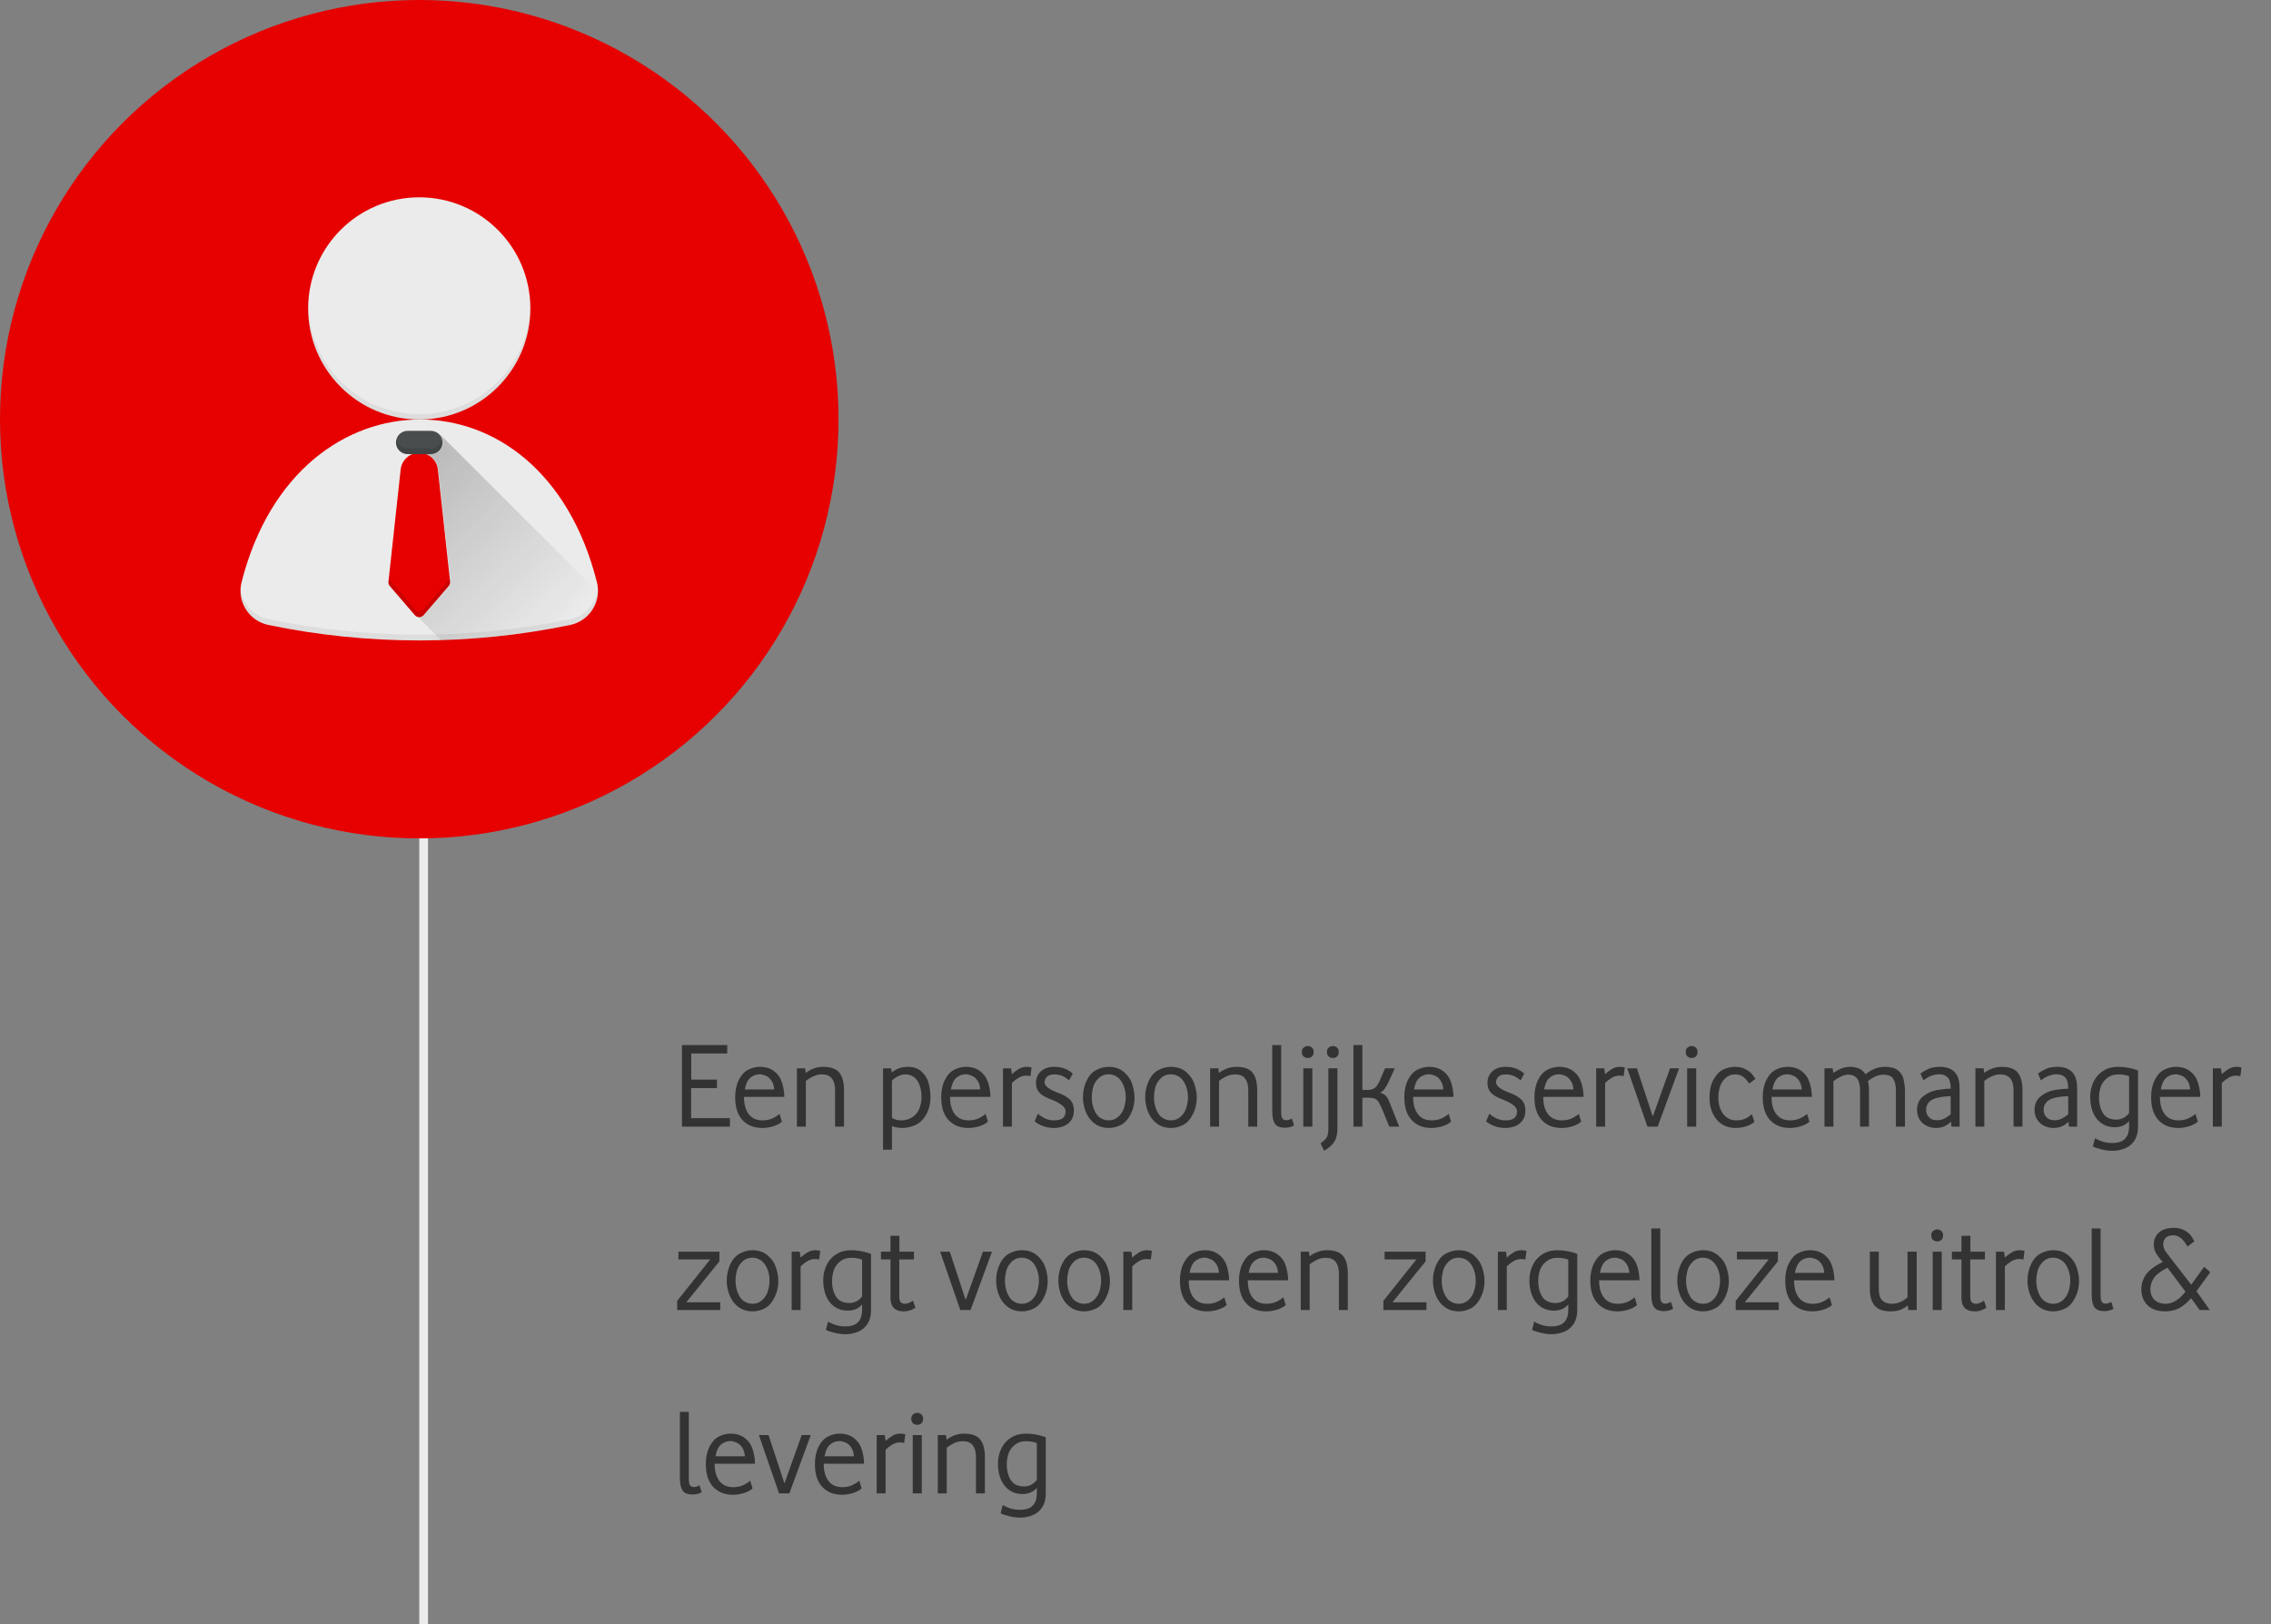 <?xml version="1.0" encoding="UTF-8"?>
<svg width="260px" height="186px" viewBox="0 0 260 186" version="1.1" xmlns="http://www.w3.org/2000/svg" xmlns:xlink="http://www.w3.org/1999/xlink">
    <rect x="0" y="0" width="260" height="186" fill="#808080" stroke="none"/>
    <!-- Generator: Sketch 54.1 (76490) - https://sketchapp.com -->
    <title>3. servicemanager</title>
    <desc>Created with Sketch.</desc>
    <defs>
        <linearGradient x1="-3.225%" y1="22.241%" x2="69.401%" y2="104.851%" id="linearGradient-1">
            <stop stop-color="#000000" offset="0%"></stop>
            <stop stop-color="#000000" stop-opacity="0" offset="100%"></stop>
        </linearGradient>
    </defs>
    <g id="export" stroke="none" stroke-width="1" fill="none" fill-rule="evenodd">
        <g id="3.-servicemanager">
            <path d="M78.078,129 L78.078,119.662 L83.258,119.662 L83.258,120.628 L79.142,120.628 L79.142,123.624 L82.082,123.624 L82.082,124.59 L79.128,124.59 L79.128,128.034 L83.566,128.034 L83.566,129 L78.078,129 Z M87.276,129.154 C86.324,129.154 85.568,128.853 85.008,128.251 C84.448,127.649 84.168,126.774 84.168,125.626 C84.168,124.861 84.31,124.198 84.595,123.638 C84.88,123.078 85.241,122.691 85.68,122.476 C86.119,122.261 86.557,122.154 86.996,122.154 C87.659,122.154 88.209,122.327 88.648,122.672 C89.087,123.017 89.388,123.465 89.551,124.016 C89.714,124.567 89.796,125.094 89.796,125.598 L85.176,125.598 C85.176,126.438 85.358,127.096 85.722,127.572 C86.086,128.048 86.613,128.286 87.304,128.286 C87.715,128.286 88.079,128.216 88.396,128.076 C88.713,127.936 88.998,127.759 89.25,127.544 L89.516,128.426 C89.311,128.631 88.996,128.804 88.571,128.944 C88.146,129.084 87.715,129.154 87.276,129.154 Z M85.274,124.744 L88.634,124.744 C88.615,124.361 88.515,124.03 88.333,123.75 C88.151,123.47 87.929,123.276 87.668,123.169 C87.407,123.062 87.183,123.008 86.996,123.008 C86.576,123.008 86.212,123.141 85.904,123.407 C85.596,123.673 85.386,124.119 85.274,124.744 Z M91.238,129 L91.238,122.322 L92.176,122.322 L92.246,122.854 C92.507,122.649 92.811,122.481 93.156,122.35 C93.501,122.219 93.865,122.154 94.248,122.154 C95.125,122.154 95.741,122.378 96.096,122.826 C96.451,123.274 96.628,123.946 96.628,124.842 L96.628,129 L95.606,129 L95.606,124.814 C95.606,124.254 95.487,123.815 95.249,123.498 C95.011,123.181 94.621,123.022 94.08,123.022 C93.735,123.022 93.403,123.099 93.086,123.253 C92.769,123.407 92.493,123.577 92.26,123.764 L92.26,129 L91.238,129 Z M101.094,131.646 L101.094,122.322 L102.018,122.322 L102.102,122.812 C102.373,122.579 102.66,122.411 102.963,122.308 C103.266,122.205 103.591,122.154 103.936,122.154 C104.608,122.154 105.147,122.35 105.553,122.742 C105.959,123.134 106.223,123.594 106.344,124.121 C106.465,124.648 106.526,125.136 106.526,125.584 C106.526,126.387 106.356,127.077 106.015,127.656 C105.674,128.235 105.261,128.627 104.776,128.832 C104.291,129.037 103.819,129.145 103.362,129.154 C102.858,129.154 102.443,129.079 102.116,128.93 L102.116,131.646 L101.094,131.646 Z M103.166,128.286 C103.67,128.286 104.109,128.158 104.482,127.901 C104.855,127.644 105.119,127.306 105.273,126.886 C105.427,126.466 105.504,126.046 105.504,125.626 C105.504,125.113 105.427,124.648 105.273,124.233 C105.119,123.818 104.9,123.512 104.615,123.316 C104.33,123.12 104.015,123.022 103.67,123.022 C103.381,123.022 103.103,123.087 102.837,123.218 C102.571,123.349 102.331,123.521 102.116,123.736 L102.116,127.992 C102.219,128.067 102.361,128.134 102.543,128.195 C102.725,128.256 102.933,128.286 103.166,128.286 Z M110.866,129.154 C109.914,129.154 109.158,128.853 108.598,128.251 C108.038,127.649 107.758,126.774 107.758,125.626 C107.758,124.861 107.9,124.198 108.185,123.638 C108.47,123.078 108.831,122.691 109.27,122.476 C109.709,122.261 110.147,122.154 110.586,122.154 C111.249,122.154 111.799,122.327 112.238,122.672 C112.677,123.017 112.978,123.465 113.141,124.016 C113.304,124.567 113.386,125.094 113.386,125.598 L108.766,125.598 C108.766,126.438 108.948,127.096 109.312,127.572 C109.676,128.048 110.203,128.286 110.894,128.286 C111.305,128.286 111.669,128.216 111.986,128.076 C112.303,127.936 112.588,127.759 112.84,127.544 L113.106,128.426 C112.901,128.631 112.586,128.804 112.161,128.944 C111.736,129.084 111.305,129.154 110.866,129.154 Z M108.864,124.744 L112.224,124.744 C112.205,124.361 112.105,124.03 111.923,123.75 C111.741,123.47 111.519,123.276 111.258,123.169 C110.997,123.062 110.773,123.008 110.586,123.008 C110.166,123.008 109.802,123.141 109.494,123.407 C109.186,123.673 108.976,124.119 108.864,124.744 Z M114.828,129 L114.828,122.322 L115.752,122.322 L115.85,122.994 C116.102,122.761 116.366,122.562 116.641,122.399 C116.916,122.236 117.213,122.154 117.53,122.154 C117.698,122.154 117.889,122.177 118.104,122.224 L117.978,123.218 C117.801,123.181 117.633,123.162 117.474,123.162 C117.175,123.162 116.884,123.248 116.599,123.421 C116.314,123.594 116.065,123.787 115.85,124.002 L115.85,129 L114.828,129 Z M120.694,129.154 C120.302,129.154 119.952,129.107 119.644,129.014 C119.336,128.921 119.079,128.813 118.874,128.692 C118.669,128.571 118.529,128.473 118.454,128.398 L118.818,127.53 C119.023,127.707 119.282,127.878 119.595,128.041 C119.908,128.204 120.274,128.286 120.694,128.286 C121.123,128.286 121.448,128.202 121.667,128.034 C121.886,127.866 121.996,127.6 121.996,127.236 C121.996,126.769 121.445,126.321 120.344,125.892 C119.709,125.659 119.261,125.4 119,125.115 C118.739,124.83 118.608,124.455 118.608,123.988 C118.608,123.447 118.797,123.006 119.175,122.665 C119.553,122.324 120.055,122.154 120.68,122.154 C121.175,122.154 121.599,122.231 121.954,122.385 C122.309,122.539 122.598,122.723 122.822,122.938 L122.388,123.708 C122.164,123.493 121.912,123.325 121.632,123.204 C121.352,123.083 121.039,123.022 120.694,123.022 C120.302,123.022 120.02,123.115 119.847,123.302 C119.674,123.489 119.588,123.694 119.588,123.918 C119.588,124.347 120.101,124.749 121.128,125.122 C121.716,125.337 122.166,125.596 122.479,125.899 C122.792,126.202 122.948,126.625 122.948,127.166 C122.948,127.642 122.829,128.032 122.591,128.335 C122.353,128.638 122.059,128.851 121.709,128.972 C121.359,129.093 121.021,129.154 120.694,129.154 Z M126.938,129.154 C126.443,129.154 126.012,129.054 125.643,128.853 C125.274,128.652 124.969,128.386 124.726,128.055 C124.483,127.724 124.299,127.346 124.173,126.921 C124.047,126.496 123.984,126.065 123.984,125.626 C123.984,124.963 124.119,124.343 124.39,123.764 C124.661,123.185 125.029,122.772 125.496,122.525 C125.963,122.278 126.443,122.154 126.938,122.154 C127.629,122.154 128.207,122.352 128.674,122.749 C129.141,123.146 129.46,123.619 129.633,124.17 C129.806,124.721 129.892,125.215 129.892,125.654 C129.892,126.345 129.745,126.984 129.451,127.572 C129.157,128.16 128.786,128.571 128.338,128.804 C127.89,129.037 127.423,129.154 126.938,129.154 Z M126.938,128.286 C127.377,128.286 127.755,128.137 128.072,127.838 C128.389,127.539 128.604,127.18 128.716,126.76 C128.828,126.34 128.884,125.967 128.884,125.64 C128.884,125.127 128.788,124.653 128.597,124.219 C128.406,123.785 128.161,123.475 127.862,123.288 C127.563,123.101 127.255,123.008 126.938,123.008 C126.462,123.008 126.065,123.167 125.748,123.484 C125.431,123.801 125.225,124.156 125.132,124.548 C125.039,124.94 124.992,125.299 124.992,125.626 C124.992,126.158 125.085,126.646 125.272,127.089 C125.459,127.532 125.701,127.843 126,128.02 C126.299,128.197 126.611,128.286 126.938,128.286 Z M134.064,129.154 C133.569,129.154 133.138,129.054 132.769,128.853 C132.4,128.652 132.095,128.386 131.852,128.055 C131.609,127.724 131.425,127.346 131.299,126.921 C131.173,126.496 131.11,126.065 131.11,125.626 C131.11,124.963 131.245,124.343 131.516,123.764 C131.787,123.185 132.155,122.772 132.622,122.525 C133.089,122.278 133.569,122.154 134.064,122.154 C134.755,122.154 135.333,122.352 135.8,122.749 C136.267,123.146 136.586,123.619 136.759,124.17 C136.932,124.721 137.018,125.215 137.018,125.654 C137.018,126.345 136.871,126.984 136.577,127.572 C136.283,128.16 135.912,128.571 135.464,128.804 C135.016,129.037 134.549,129.154 134.064,129.154 Z M134.064,128.286 C134.503,128.286 134.881,128.137 135.198,127.838 C135.515,127.539 135.73,127.18 135.842,126.76 C135.954,126.34 136.01,125.967 136.01,125.64 C136.01,125.127 135.914,124.653 135.723,124.219 C135.532,123.785 135.287,123.475 134.988,123.288 C134.689,123.101 134.381,123.008 134.064,123.008 C133.588,123.008 133.191,123.167 132.874,123.484 C132.557,123.801 132.351,124.156 132.258,124.548 C132.165,124.94 132.118,125.299 132.118,125.626 C132.118,126.158 132.211,126.646 132.398,127.089 C132.585,127.532 132.827,127.843 133.126,128.02 C133.425,128.197 133.737,128.286 134.064,128.286 Z M138.544,129 L138.544,122.322 L139.482,122.322 L139.552,122.854 C139.813,122.649 140.117,122.481 140.462,122.35 C140.807,122.219 141.171,122.154 141.554,122.154 C142.431,122.154 143.047,122.378 143.402,122.826 C143.757,123.274 143.934,123.946 143.934,124.842 L143.934,129 L142.912,129 L142.912,124.814 C142.912,124.254 142.793,123.815 142.555,123.498 C142.317,123.181 141.927,123.022 141.386,123.022 C141.041,123.022 140.709,123.099 140.392,123.253 C140.075,123.407 139.799,123.577 139.566,123.764 L139.566,129 L138.544,129 Z M147.098,129.126 C146.547,129.126 146.169,128.972 145.964,128.664 C145.759,128.356 145.656,127.88 145.656,127.236 L145.656,119.662 L146.678,119.662 L146.678,127.404 C146.678,127.712 146.725,127.934 146.818,128.069 C146.911,128.204 147.056,128.272 147.252,128.272 C147.429,128.272 147.649,128.207 147.91,128.076 L148.148,128.874 C148.027,128.939 147.875,128.998 147.693,129.049 C147.511,129.1 147.313,129.126 147.098,129.126 Z M149.212,129 L149.212,122.322 L150.248,122.322 L150.248,129 L149.212,129 Z M149.73,121.146 C149.543,121.146 149.382,121.088 149.247,120.971 C149.112,120.854 149.044,120.684 149.044,120.46 C149.044,120.245 149.112,120.077 149.247,119.956 C149.382,119.835 149.543,119.774 149.73,119.774 C149.917,119.774 150.075,119.835 150.206,119.956 C150.337,120.077 150.402,120.245 150.402,120.46 C150.402,120.684 150.337,120.854 150.206,120.971 C150.075,121.088 149.917,121.146 149.73,121.146 Z M151.592,131.758 L151.186,130.918 C151.615,130.61 151.872,130.337 151.956,130.099 C152.04,129.861 152.082,129.574 152.082,129.238 L152.082,122.322 L153.118,122.322 L153.118,129.21 C153.118,129.863 152.99,130.384 152.733,130.771 C152.476,131.158 152.096,131.487 151.592,131.758 Z M152.6,121.146 C152.413,121.146 152.252,121.088 152.117,120.971 C151.982,120.854 151.914,120.684 151.914,120.46 C151.914,120.245 151.982,120.077 152.117,119.956 C152.252,119.835 152.413,119.774 152.6,119.774 C152.787,119.774 152.945,119.835 153.076,119.956 C153.207,120.077 153.272,120.245 153.272,120.46 C153.272,120.684 153.207,120.854 153.076,120.971 C152.945,121.088 152.787,121.146 152.6,121.146 Z M154.952,129 L154.952,119.662 L155.974,119.662 L155.974,124.8 L156.66,124.8 C156.921,124.8 157.155,124.732 157.36,124.597 C157.565,124.462 157.766,124.175 157.962,123.736 L158.578,122.322 L159.684,122.322 L158.984,123.862 C158.835,124.189 158.681,124.459 158.522,124.674 C158.363,124.889 158.191,125.033 158.004,125.108 C158.265,125.183 158.475,125.297 158.634,125.451 C158.793,125.605 158.937,125.845 159.068,126.172 L160.188,129 L159.054,129 L158.298,127.138 C158.083,126.653 157.925,126.328 157.822,126.165 C157.719,126.002 157.579,125.883 157.402,125.808 C157.225,125.733 157.033,125.696 156.828,125.696 L155.974,125.696 L155.974,129 L154.952,129 Z M163.884,129.154 C162.932,129.154 162.176,128.853 161.616,128.251 C161.056,127.649 160.776,126.774 160.776,125.626 C160.776,124.861 160.918,124.198 161.203,123.638 C161.488,123.078 161.849,122.691 162.288,122.476 C162.727,122.261 163.165,122.154 163.604,122.154 C164.267,122.154 164.817,122.327 165.256,122.672 C165.695,123.017 165.996,123.465 166.159,124.016 C166.322,124.567 166.404,125.094 166.404,125.598 L161.784,125.598 C161.784,126.438 161.966,127.096 162.33,127.572 C162.694,128.048 163.221,128.286 163.912,128.286 C164.323,128.286 164.687,128.216 165.004,128.076 C165.321,127.936 165.606,127.759 165.858,127.544 L166.124,128.426 C165.919,128.631 165.604,128.804 165.179,128.944 C164.754,129.084 164.323,129.154 163.884,129.154 Z M161.882,124.744 L165.242,124.744 C165.223,124.361 165.123,124.03 164.941,123.75 C164.759,123.47 164.537,123.276 164.276,123.169 C164.015,123.062 163.791,123.008 163.604,123.008 C163.184,123.008 162.82,123.141 162.512,123.407 C162.204,123.673 161.994,124.119 161.882,124.744 Z M172.382,129.154 C171.99,129.154 171.64,129.107 171.332,129.014 C171.024,128.921 170.767,128.813 170.562,128.692 C170.357,128.571 170.217,128.473 170.142,128.398 L170.506,127.53 C170.711,127.707 170.97,127.878 171.283,128.041 C171.596,128.204 171.962,128.286 172.382,128.286 C172.811,128.286 173.136,128.202 173.355,128.034 C173.574,127.866 173.684,127.6 173.684,127.236 C173.684,126.769 173.133,126.321 172.032,125.892 C171.397,125.659 170.949,125.4 170.688,125.115 C170.427,124.83 170.296,124.455 170.296,123.988 C170.296,123.447 170.485,123.006 170.863,122.665 C171.241,122.324 171.743,122.154 172.368,122.154 C172.863,122.154 173.287,122.231 173.642,122.385 C173.997,122.539 174.286,122.723 174.51,122.938 L174.076,123.708 C173.852,123.493 173.6,123.325 173.32,123.204 C173.04,123.083 172.727,123.022 172.382,123.022 C171.99,123.022 171.708,123.115 171.535,123.302 C171.362,123.489 171.276,123.694 171.276,123.918 C171.276,124.347 171.789,124.749 172.816,125.122 C173.404,125.337 173.854,125.596 174.167,125.899 C174.48,126.202 174.636,126.625 174.636,127.166 C174.636,127.642 174.517,128.032 174.279,128.335 C174.041,128.638 173.747,128.851 173.397,128.972 C173.047,129.093 172.709,129.154 172.382,129.154 Z M178.78,129.154 C177.828,129.154 177.072,128.853 176.512,128.251 C175.952,127.649 175.672,126.774 175.672,125.626 C175.672,124.861 175.814,124.198 176.099,123.638 C176.384,123.078 176.745,122.691 177.184,122.476 C177.623,122.261 178.061,122.154 178.5,122.154 C179.163,122.154 179.713,122.327 180.152,122.672 C180.591,123.017 180.892,123.465 181.055,124.016 C181.218,124.567 181.3,125.094 181.3,125.598 L176.68,125.598 C176.68,126.438 176.862,127.096 177.226,127.572 C177.59,128.048 178.117,128.286 178.808,128.286 C179.219,128.286 179.583,128.216 179.9,128.076 C180.217,127.936 180.502,127.759 180.754,127.544 L181.02,128.426 C180.815,128.631 180.5,128.804 180.075,128.944 C179.65,129.084 179.219,129.154 178.78,129.154 Z M176.778,124.744 L180.138,124.744 C180.119,124.361 180.019,124.03 179.837,123.75 C179.655,123.47 179.433,123.276 179.172,123.169 C178.911,123.062 178.687,123.008 178.5,123.008 C178.08,123.008 177.716,123.141 177.408,123.407 C177.1,123.673 176.89,124.119 176.778,124.744 Z M182.742,129 L182.742,122.322 L183.666,122.322 L183.764,122.994 C184.016,122.761 184.28,122.562 184.555,122.399 C184.83,122.236 185.127,122.154 185.444,122.154 C185.612,122.154 185.803,122.177 186.018,122.224 L185.892,123.218 C185.715,123.181 185.547,123.162 185.388,123.162 C185.089,123.162 184.798,123.248 184.513,123.421 C184.228,123.594 183.979,123.787 183.764,124.002 L183.764,129 L182.742,129 Z M188.608,129 L186.298,122.322 L187.404,122.322 L189.224,127.852 L191.198,122.322 L192.234,122.322 L189.784,129 L188.608,129 Z M193.158,129 L193.158,122.322 L194.194,122.322 L194.194,129 L193.158,129 Z M193.676,121.146 C193.489,121.146 193.328,121.088 193.193,120.971 C193.058,120.854 192.99,120.684 192.99,120.46 C192.99,120.245 193.058,120.077 193.193,119.956 C193.328,119.835 193.489,119.774 193.676,119.774 C193.863,119.774 194.021,119.835 194.152,119.956 C194.283,120.077 194.348,120.245 194.348,120.46 C194.348,120.684 194.283,120.854 194.152,120.971 C194.021,121.088 193.863,121.146 193.676,121.146 Z M198.674,129.154 C198.291,129.154 197.923,129.084 197.568,128.944 C197.213,128.804 196.901,128.589 196.63,128.3 C196.359,128.011 196.14,127.649 195.972,127.215 C195.804,126.781 195.72,126.27 195.72,125.682 C195.72,124.795 195.893,124.07 196.238,123.505 C196.583,122.94 196.975,122.574 197.414,122.406 C197.853,122.238 198.249,122.154 198.604,122.154 C199.071,122.154 199.481,122.245 199.836,122.427 C200.191,122.609 200.45,122.807 200.613,123.022 C200.776,123.237 200.895,123.409 200.97,123.54 L200.256,124.072 C200.051,123.755 199.829,123.5 199.591,123.309 C199.353,123.118 199.029,123.022 198.618,123.022 C198.226,123.022 197.876,123.155 197.568,123.421 C197.26,123.687 197.043,124.021 196.917,124.422 C196.791,124.823 196.728,125.234 196.728,125.654 C196.728,126.074 196.782,126.447 196.889,126.774 C196.996,127.101 197.141,127.376 197.323,127.6 C197.505,127.824 197.717,127.994 197.96,128.111 C198.203,128.228 198.459,128.286 198.73,128.286 C199.159,128.286 199.516,128.221 199.801,128.09 C200.086,127.959 200.34,127.787 200.564,127.572 L200.858,128.454 C200.615,128.669 200.3,128.839 199.913,128.965 C199.526,129.091 199.113,129.154 198.674,129.154 Z M204.918,129.154 C203.966,129.154 203.21,128.853 202.65,128.251 C202.09,127.649 201.81,126.774 201.81,125.626 C201.81,124.861 201.952,124.198 202.237,123.638 C202.522,123.078 202.883,122.691 203.322,122.476 C203.761,122.261 204.199,122.154 204.638,122.154 C205.301,122.154 205.851,122.327 206.29,122.672 C206.729,123.017 207.03,123.465 207.193,124.016 C207.356,124.567 207.438,125.094 207.438,125.598 L202.818,125.598 C202.818,126.438 203,127.096 203.364,127.572 C203.728,128.048 204.255,128.286 204.946,128.286 C205.357,128.286 205.721,128.216 206.038,128.076 C206.355,127.936 206.64,127.759 206.892,127.544 L207.158,128.426 C206.953,128.631 206.638,128.804 206.213,128.944 C205.788,129.084 205.357,129.154 204.918,129.154 Z M202.916,124.744 L206.276,124.744 C206.257,124.361 206.157,124.03 205.975,123.75 C205.793,123.47 205.571,123.276 205.31,123.169 C205.049,123.062 204.825,123.008 204.638,123.008 C204.218,123.008 203.854,123.141 203.546,123.407 C203.238,123.673 203.028,124.119 202.916,124.744 Z M208.88,129 L208.88,122.322 L209.818,122.322 L209.888,122.854 C210.103,122.695 210.378,122.539 210.714,122.385 C211.05,122.231 211.419,122.154 211.82,122.154 C212.156,122.154 212.48,122.215 212.793,122.336 C213.106,122.457 213.369,122.681 213.584,123.008 C213.855,122.775 214.179,122.574 214.557,122.406 C214.935,122.238 215.353,122.154 215.81,122.154 C216.463,122.154 216.958,122.289 217.294,122.56 C217.63,122.831 217.847,123.188 217.945,123.631 C218.043,124.074 218.092,124.52 218.092,124.968 L218.092,129 L217.056,129 L217.056,124.828 C217.056,124.268 216.953,123.832 216.748,123.519 C216.543,123.206 216.169,123.05 215.628,123.05 C215.292,123.05 214.956,123.134 214.62,123.302 C214.284,123.47 214.027,123.633 213.85,123.792 C213.934,124.081 213.976,124.473 213.976,124.968 L213.976,129 L212.954,129 L212.954,124.828 C212.954,124.445 212.903,124.114 212.8,123.834 C212.697,123.554 212.539,123.353 212.324,123.232 C212.109,123.111 211.876,123.05 211.624,123.05 C211.316,123.05 211.01,123.132 210.707,123.295 C210.404,123.458 210.135,123.624 209.902,123.792 L209.902,129 L208.88,129 Z M221.648,129.154 C221.368,129.154 221.1,129.11 220.843,129.021 C220.586,128.932 220.355,128.802 220.15,128.629 C219.945,128.456 219.781,128.239 219.66,127.978 C219.539,127.717 219.478,127.413 219.478,127.068 C219.478,126.415 219.716,125.899 220.192,125.521 C220.668,125.143 221.205,124.905 221.802,124.807 C222.399,124.709 222.908,124.66 223.328,124.66 L223.328,124.576 C223.328,124.016 223.214,123.615 222.985,123.372 C222.756,123.129 222.432,123.008 222.012,123.008 C221.713,123.008 221.41,123.066 221.102,123.183 C220.794,123.3 220.495,123.475 220.206,123.708 L219.87,122.924 C220.113,122.737 220.411,122.562 220.766,122.399 C221.121,122.236 221.564,122.154 222.096,122.154 C222.805,122.154 223.358,122.345 223.755,122.728 C224.152,123.111 224.35,123.75 224.35,124.646 L224.35,129 L223.412,129 L223.37,128.426 C223.146,128.659 222.889,128.839 222.6,128.965 C222.311,129.091 221.993,129.154 221.648,129.154 Z M221.774,128.272 C222.082,128.272 222.364,128.204 222.621,128.069 C222.878,127.934 223.113,127.773 223.328,127.586 L223.328,125.514 C222.731,125.533 222.215,125.596 221.781,125.703 C221.347,125.81 221.027,125.983 220.822,126.221 C220.617,126.459 220.514,126.746 220.514,127.082 C220.514,127.381 220.6,127.633 220.773,127.838 C220.946,128.043 221.121,128.167 221.298,128.209 C221.475,128.251 221.634,128.272 221.774,128.272 Z M226.156,129 L226.156,122.322 L227.094,122.322 L227.164,122.854 C227.425,122.649 227.729,122.481 228.074,122.35 C228.419,122.219 228.783,122.154 229.166,122.154 C230.043,122.154 230.659,122.378 231.014,122.826 C231.369,123.274 231.546,123.946 231.546,124.842 L231.546,129 L230.524,129 L230.524,124.814 C230.524,124.254 230.405,123.815 230.167,123.498 C229.929,123.181 229.539,123.022 228.998,123.022 C228.653,123.022 228.321,123.099 228.004,123.253 C227.687,123.407 227.411,123.577 227.178,123.764 L227.178,129 L226.156,129 Z M235.102,129.154 C234.822,129.154 234.554,129.11 234.297,129.021 C234.04,128.932 233.809,128.802 233.604,128.629 C233.399,128.456 233.235,128.239 233.114,127.978 C232.993,127.717 232.932,127.413 232.932,127.068 C232.932,126.415 233.17,125.899 233.646,125.521 C234.122,125.143 234.659,124.905 235.256,124.807 C235.853,124.709 236.362,124.66 236.782,124.66 L236.782,124.576 C236.782,124.016 236.668,123.615 236.439,123.372 C236.21,123.129 235.886,123.008 235.466,123.008 C235.167,123.008 234.864,123.066 234.556,123.183 C234.248,123.3 233.949,123.475 233.66,123.708 L233.324,122.924 C233.567,122.737 233.865,122.562 234.22,122.399 C234.575,122.236 235.018,122.154 235.55,122.154 C236.259,122.154 236.812,122.345 237.209,122.728 C237.606,123.111 237.804,123.75 237.804,124.646 L237.804,129 L236.866,129 L236.824,128.426 C236.6,128.659 236.343,128.839 236.054,128.965 C235.765,129.091 235.447,129.154 235.102,129.154 Z M235.228,128.272 C235.536,128.272 235.818,128.204 236.075,128.069 C236.332,127.934 236.567,127.773 236.782,127.586 L236.782,125.514 C236.185,125.533 235.669,125.596 235.235,125.703 C234.801,125.81 234.481,125.983 234.276,126.221 C234.071,126.459 233.968,126.746 233.968,127.082 C233.968,127.381 234.054,127.633 234.227,127.838 C234.4,128.043 234.575,128.167 234.752,128.209 C234.929,128.251 235.088,128.272 235.228,128.272 Z M241.85,131.772 C241.467,131.772 241.043,131.716 240.576,131.604 C240.109,131.492 239.787,131.38 239.61,131.268 L239.848,130.33 C240.1,130.479 240.389,130.608 240.716,130.715 C241.043,130.822 241.416,130.876 241.836,130.876 C242.508,130.876 242.996,130.71 243.299,130.379 C243.602,130.048 243.754,129.597 243.754,129.028 L243.754,128.37 C243.521,128.622 243.271,128.802 243.005,128.909 C242.739,129.016 242.443,129.07 242.116,129.07 C241.668,129.07 241.269,128.984 240.919,128.811 C240.569,128.638 240.275,128.398 240.037,128.09 C239.799,127.782 239.617,127.416 239.491,126.991 C239.365,126.566 239.302,126.102 239.302,125.598 C239.302,125.169 239.367,124.746 239.498,124.331 C239.629,123.916 239.827,123.547 240.093,123.225 C240.359,122.903 240.693,122.644 241.094,122.448 C241.495,122.252 241.971,122.154 242.522,122.154 C242.877,122.154 243.252,122.189 243.649,122.259 C244.046,122.329 244.421,122.434 244.776,122.574 L244.776,129.028 C244.776,129.653 244.638,130.176 244.363,130.596 C244.088,131.016 243.719,131.317 243.257,131.499 C242.795,131.681 242.326,131.772 241.85,131.772 Z M242.284,128.202 C242.555,128.202 242.816,128.144 243.068,128.027 C243.32,127.91 243.549,127.717 243.754,127.446 L243.754,123.232 C243.39,123.092 242.975,123.022 242.508,123.022 C241.985,123.022 241.542,123.176 241.178,123.484 C240.814,123.792 240.578,124.149 240.471,124.555 C240.364,124.961 240.31,125.327 240.31,125.654 C240.31,126.223 240.403,126.718 240.59,127.138 C240.777,127.558 241.019,127.84 241.318,127.985 C241.617,128.13 241.939,128.202 242.284,128.202 Z M249.382,129.154 C248.43,129.154 247.674,128.853 247.114,128.251 C246.554,127.649 246.274,126.774 246.274,125.626 C246.274,124.861 246.416,124.198 246.701,123.638 C246.986,123.078 247.347,122.691 247.786,122.476 C248.225,122.261 248.663,122.154 249.102,122.154 C249.765,122.154 250.315,122.327 250.754,122.672 C251.193,123.017 251.494,123.465 251.657,124.016 C251.82,124.567 251.902,125.094 251.902,125.598 L247.282,125.598 C247.282,126.438 247.464,127.096 247.828,127.572 C248.192,128.048 248.719,128.286 249.41,128.286 C249.821,128.286 250.185,128.216 250.502,128.076 C250.819,127.936 251.104,127.759 251.356,127.544 L251.622,128.426 C251.417,128.631 251.102,128.804 250.677,128.944 C250.252,129.084 249.821,129.154 249.382,129.154 Z M247.38,124.744 L250.74,124.744 C250.721,124.361 250.621,124.03 250.439,123.75 C250.257,123.47 250.035,123.276 249.774,123.169 C249.513,123.062 249.289,123.008 249.102,123.008 C248.682,123.008 248.318,123.141 248.01,123.407 C247.702,123.673 247.492,124.119 247.38,124.744 Z M253.344,129 L253.344,122.322 L254.268,122.322 L254.366,122.994 C254.618,122.761 254.882,122.562 255.157,122.399 C255.432,122.236 255.729,122.154 256.046,122.154 C256.214,122.154 256.405,122.177 256.62,122.224 L256.494,123.218 C256.317,123.181 256.149,123.162 255.99,123.162 C255.691,123.162 255.4,123.248 255.115,123.421 C254.83,123.594 254.581,123.787 254.366,124.002 L254.366,129 L253.344,129 Z M77.532,150 L77.532,148.95 L81.312,144.204 L77.672,144.204 L77.672,143.322 L82.362,143.322 L82.362,144.428 L78.568,149.118 L82.46,149.118 L82.46,150 L77.532,150 Z M86.156,150.154 C85.661,150.154 85.23,150.054 84.861,149.853 C84.492,149.652 84.187,149.386 83.944,149.055 C83.701,148.724 83.517,148.346 83.391,147.921 C83.265,147.496 83.202,147.065 83.202,146.626 C83.202,145.963 83.337,145.343 83.608,144.764 C83.879,144.185 84.247,143.772 84.714,143.525 C85.181,143.278 85.661,143.154 86.156,143.154 C86.847,143.154 87.425,143.352 87.892,143.749 C88.359,144.146 88.678,144.619 88.851,145.17 C89.024,145.721 89.11,146.215 89.11,146.654 C89.11,147.345 88.963,147.984 88.669,148.572 C88.375,149.16 88.004,149.571 87.556,149.804 C87.108,150.037 86.641,150.154 86.156,150.154 Z M86.156,149.286 C86.595,149.286 86.973,149.137 87.29,148.838 C87.607,148.539 87.822,148.18 87.934,147.76 C88.046,147.34 88.102,146.967 88.102,146.64 C88.102,146.127 88.006,145.653 87.815,145.219 C87.624,144.785 87.379,144.475 87.08,144.288 C86.781,144.101 86.473,144.008 86.156,144.008 C85.68,144.008 85.283,144.167 84.966,144.484 C84.649,144.801 84.443,145.156 84.35,145.548 C84.257,145.94 84.21,146.299 84.21,146.626 C84.21,147.158 84.303,147.646 84.49,148.089 C84.677,148.532 84.919,148.843 85.218,149.02 C85.517,149.197 85.829,149.286 86.156,149.286 Z M90.636,150 L90.636,143.322 L91.56,143.322 L91.658,143.994 C91.91,143.761 92.174,143.562 92.449,143.399 C92.724,143.236 93.021,143.154 93.338,143.154 C93.506,143.154 93.697,143.177 93.912,143.224 L93.786,144.218 C93.609,144.181 93.441,144.162 93.282,144.162 C92.983,144.162 92.692,144.248 92.407,144.421 C92.122,144.594 91.873,144.787 91.658,145.002 L91.658,150 L90.636,150 Z M96.796,152.772 C96.413,152.772 95.989,152.716 95.522,152.604 C95.055,152.492 94.733,152.38 94.556,152.268 L94.794,151.33 C95.046,151.479 95.335,151.608 95.662,151.715 C95.989,151.822 96.362,151.876 96.782,151.876 C97.454,151.876 97.942,151.71 98.245,151.379 C98.548,151.048 98.7,150.597 98.7,150.028 L98.7,149.37 C98.467,149.622 98.217,149.802 97.951,149.909 C97.685,150.016 97.389,150.07 97.062,150.07 C96.614,150.07 96.215,149.984 95.865,149.811 C95.515,149.638 95.221,149.398 94.983,149.09 C94.745,148.782 94.563,148.416 94.437,147.991 C94.311,147.566 94.248,147.102 94.248,146.598 C94.248,146.169 94.313,145.746 94.444,145.331 C94.575,144.916 94.773,144.547 95.039,144.225 C95.305,143.903 95.639,143.644 96.04,143.448 C96.441,143.252 96.917,143.154 97.468,143.154 C97.823,143.154 98.198,143.189 98.595,143.259 C98.992,143.329 99.367,143.434 99.722,143.574 L99.722,150.028 C99.722,150.653 99.584,151.176 99.309,151.596 C99.034,152.016 98.665,152.317 98.203,152.499 C97.741,152.681 97.272,152.772 96.796,152.772 Z M97.23,149.202 C97.501,149.202 97.762,149.144 98.014,149.027 C98.266,148.91 98.495,148.717 98.7,148.446 L98.7,144.232 C98.336,144.092 97.921,144.022 97.454,144.022 C96.931,144.022 96.488,144.176 96.124,144.484 C95.76,144.792 95.524,145.149 95.417,145.555 C95.31,145.961 95.256,146.327 95.256,146.654 C95.256,147.223 95.349,147.718 95.536,148.138 C95.723,148.558 95.965,148.84 96.264,148.985 C96.563,149.13 96.885,149.202 97.23,149.202 Z M103.432,150.154 C102.956,150.154 102.59,150.026 102.333,149.769 C102.076,149.512 101.948,149.118 101.948,148.586 L101.948,144.204 L100.856,144.204 L100.856,143.322 L101.948,143.322 L101.948,141.502 L102.97,141.502 L102.97,143.322 L104.636,143.322 L104.636,144.204 L102.956,144.204 L102.956,148.474 C102.956,148.801 103.017,149.018 103.138,149.125 C103.259,149.232 103.413,149.286 103.6,149.286 C103.899,149.286 104.207,149.165 104.524,148.922 L104.804,149.734 C104.645,149.846 104.452,149.944 104.223,150.028 C103.994,150.112 103.731,150.154 103.432,150.154 Z M109.942,150 L107.632,143.322 L108.738,143.322 L110.558,148.852 L112.532,143.322 L113.568,143.322 L111.118,150 L109.942,150 Z M116.998,150.154 C116.503,150.154 116.072,150.054 115.703,149.853 C115.334,149.652 115.029,149.386 114.786,149.055 C114.543,148.724 114.359,148.346 114.233,147.921 C114.107,147.496 114.044,147.065 114.044,146.626 C114.044,145.963 114.179,145.343 114.45,144.764 C114.721,144.185 115.089,143.772 115.556,143.525 C116.023,143.278 116.503,143.154 116.998,143.154 C117.689,143.154 118.267,143.352 118.734,143.749 C119.201,144.146 119.52,144.619 119.693,145.17 C119.866,145.721 119.952,146.215 119.952,146.654 C119.952,147.345 119.805,147.984 119.511,148.572 C119.217,149.16 118.846,149.571 118.398,149.804 C117.95,150.037 117.483,150.154 116.998,150.154 Z M116.998,149.286 C117.437,149.286 117.815,149.137 118.132,148.838 C118.449,148.539 118.664,148.18 118.776,147.76 C118.888,147.34 118.944,146.967 118.944,146.64 C118.944,146.127 118.848,145.653 118.657,145.219 C118.466,144.785 118.221,144.475 117.922,144.288 C117.623,144.101 117.315,144.008 116.998,144.008 C116.522,144.008 116.125,144.167 115.808,144.484 C115.491,144.801 115.285,145.156 115.192,145.548 C115.099,145.94 115.052,146.299 115.052,146.626 C115.052,147.158 115.145,147.646 115.332,148.089 C115.519,148.532 115.761,148.843 116.06,149.02 C116.359,149.197 116.671,149.286 116.998,149.286 Z M124.124,150.154 C123.629,150.154 123.198,150.054 122.829,149.853 C122.46,149.652 122.155,149.386 121.912,149.055 C121.669,148.724 121.485,148.346 121.359,147.921 C121.233,147.496 121.17,147.065 121.17,146.626 C121.17,145.963 121.305,145.343 121.576,144.764 C121.847,144.185 122.215,143.772 122.682,143.525 C123.149,143.278 123.629,143.154 124.124,143.154 C124.815,143.154 125.393,143.352 125.86,143.749 C126.327,144.146 126.646,144.619 126.819,145.17 C126.992,145.721 127.078,146.215 127.078,146.654 C127.078,147.345 126.931,147.984 126.637,148.572 C126.343,149.16 125.972,149.571 125.524,149.804 C125.076,150.037 124.609,150.154 124.124,150.154 Z M124.124,149.286 C124.563,149.286 124.941,149.137 125.258,148.838 C125.575,148.539 125.79,148.18 125.902,147.76 C126.014,147.34 126.07,146.967 126.07,146.64 C126.07,146.127 125.974,145.653 125.783,145.219 C125.592,144.785 125.347,144.475 125.048,144.288 C124.749,144.101 124.441,144.008 124.124,144.008 C123.648,144.008 123.251,144.167 122.934,144.484 C122.617,144.801 122.411,145.156 122.318,145.548 C122.225,145.94 122.178,146.299 122.178,146.626 C122.178,147.158 122.271,147.646 122.458,148.089 C122.645,148.532 122.887,148.843 123.186,149.02 C123.485,149.197 123.797,149.286 124.124,149.286 Z M128.604,150 L128.604,143.322 L129.528,143.322 L129.626,143.994 C129.878,143.761 130.142,143.562 130.417,143.399 C130.692,143.236 130.989,143.154 131.306,143.154 C131.474,143.154 131.665,143.177 131.88,143.224 L131.754,144.218 C131.577,144.181 131.409,144.162 131.25,144.162 C130.951,144.162 130.66,144.248 130.375,144.421 C130.09,144.594 129.841,144.787 129.626,145.002 L129.626,150 L128.604,150 Z M138.194,150.154 C137.242,150.154 136.486,149.853 135.926,149.251 C135.366,148.649 135.086,147.774 135.086,146.626 C135.086,145.861 135.228,145.198 135.513,144.638 C135.798,144.078 136.159,143.691 136.598,143.476 C137.037,143.261 137.475,143.154 137.914,143.154 C138.577,143.154 139.127,143.327 139.566,143.672 C140.005,144.017 140.306,144.465 140.469,145.016 C140.632,145.567 140.714,146.094 140.714,146.598 L136.094,146.598 C136.094,147.438 136.276,148.096 136.64,148.572 C137.004,149.048 137.531,149.286 138.222,149.286 C138.633,149.286 138.997,149.216 139.314,149.076 C139.631,148.936 139.916,148.759 140.168,148.544 L140.434,149.426 C140.229,149.631 139.914,149.804 139.489,149.944 C139.064,150.084 138.633,150.154 138.194,150.154 Z M136.192,145.744 L139.552,145.744 C139.533,145.361 139.433,145.03 139.251,144.75 C139.069,144.47 138.847,144.276 138.586,144.169 C138.325,144.062 138.101,144.008 137.914,144.008 C137.494,144.008 137.13,144.141 136.822,144.407 C136.514,144.673 136.304,145.119 136.192,145.744 Z M144.956,150.154 C144.004,150.154 143.248,149.853 142.688,149.251 C142.128,148.649 141.848,147.774 141.848,146.626 C141.848,145.861 141.99,145.198 142.275,144.638 C142.56,144.078 142.921,143.691 143.36,143.476 C143.799,143.261 144.237,143.154 144.676,143.154 C145.339,143.154 145.889,143.327 146.328,143.672 C146.767,144.017 147.068,144.465 147.231,145.016 C147.394,145.567 147.476,146.094 147.476,146.598 L142.856,146.598 C142.856,147.438 143.038,148.096 143.402,148.572 C143.766,149.048 144.293,149.286 144.984,149.286 C145.395,149.286 145.759,149.216 146.076,149.076 C146.393,148.936 146.678,148.759 146.93,148.544 L147.196,149.426 C146.991,149.631 146.676,149.804 146.251,149.944 C145.826,150.084 145.395,150.154 144.956,150.154 Z M142.954,145.744 L146.314,145.744 C146.295,145.361 146.195,145.03 146.013,144.75 C145.831,144.47 145.609,144.276 145.348,144.169 C145.087,144.062 144.863,144.008 144.676,144.008 C144.256,144.008 143.892,144.141 143.584,144.407 C143.276,144.673 143.066,145.119 142.954,145.744 Z M148.918,150 L148.918,143.322 L149.856,143.322 L149.926,143.854 C150.187,143.649 150.491,143.481 150.836,143.35 C151.181,143.219 151.545,143.154 151.928,143.154 C152.805,143.154 153.421,143.378 153.776,143.826 C154.131,144.274 154.308,144.946 154.308,145.842 L154.308,150 L153.286,150 L153.286,145.814 C153.286,145.254 153.167,144.815 152.929,144.498 C152.691,144.181 152.301,144.022 151.76,144.022 C151.415,144.022 151.083,144.099 150.766,144.253 C150.449,144.407 150.173,144.577 149.94,144.764 L149.94,150 L148.918,150 Z M158.382,150 L158.382,148.95 L162.162,144.204 L158.522,144.204 L158.522,143.322 L163.212,143.322 L163.212,144.428 L159.418,149.118 L163.31,149.118 L163.31,150 L158.382,150 Z M167.006,150.154 C166.511,150.154 166.08,150.054 165.711,149.853 C165.342,149.652 165.037,149.386 164.794,149.055 C164.551,148.724 164.367,148.346 164.241,147.921 C164.115,147.496 164.052,147.065 164.052,146.626 C164.052,145.963 164.187,145.343 164.458,144.764 C164.729,144.185 165.097,143.772 165.564,143.525 C166.031,143.278 166.511,143.154 167.006,143.154 C167.697,143.154 168.275,143.352 168.742,143.749 C169.209,144.146 169.528,144.619 169.701,145.17 C169.874,145.721 169.96,146.215 169.96,146.654 C169.96,147.345 169.813,147.984 169.519,148.572 C169.225,149.16 168.854,149.571 168.406,149.804 C167.958,150.037 167.491,150.154 167.006,150.154 Z M167.006,149.286 C167.445,149.286 167.823,149.137 168.14,148.838 C168.457,148.539 168.672,148.18 168.784,147.76 C168.896,147.34 168.952,146.967 168.952,146.64 C168.952,146.127 168.856,145.653 168.665,145.219 C168.474,144.785 168.229,144.475 167.93,144.288 C167.631,144.101 167.323,144.008 167.006,144.008 C166.53,144.008 166.133,144.167 165.816,144.484 C165.499,144.801 165.293,145.156 165.2,145.548 C165.107,145.94 165.06,146.299 165.06,146.626 C165.06,147.158 165.153,147.646 165.34,148.089 C165.527,148.532 165.769,148.843 166.068,149.02 C166.367,149.197 166.679,149.286 167.006,149.286 Z M171.486,150 L171.486,143.322 L172.41,143.322 L172.508,143.994 C172.76,143.761 173.024,143.562 173.299,143.399 C173.574,143.236 173.871,143.154 174.188,143.154 C174.356,143.154 174.547,143.177 174.762,143.224 L174.636,144.218 C174.459,144.181 174.291,144.162 174.132,144.162 C173.833,144.162 173.542,144.248 173.257,144.421 C172.972,144.594 172.723,144.787 172.508,145.002 L172.508,150 L171.486,150 Z M177.646,152.772 C177.263,152.772 176.839,152.716 176.372,152.604 C175.905,152.492 175.583,152.38 175.406,152.268 L175.644,151.33 C175.896,151.479 176.185,151.608 176.512,151.715 C176.839,151.822 177.212,151.876 177.632,151.876 C178.304,151.876 178.792,151.71 179.095,151.379 C179.398,151.048 179.55,150.597 179.55,150.028 L179.55,149.37 C179.317,149.622 179.067,149.802 178.801,149.909 C178.535,150.016 178.239,150.07 177.912,150.07 C177.464,150.07 177.065,149.984 176.715,149.811 C176.365,149.638 176.071,149.398 175.833,149.09 C175.595,148.782 175.413,148.416 175.287,147.991 C175.161,147.566 175.098,147.102 175.098,146.598 C175.098,146.169 175.163,145.746 175.294,145.331 C175.425,144.916 175.623,144.547 175.889,144.225 C176.155,143.903 176.489,143.644 176.89,143.448 C177.291,143.252 177.767,143.154 178.318,143.154 C178.673,143.154 179.048,143.189 179.445,143.259 C179.842,143.329 180.217,143.434 180.572,143.574 L180.572,150.028 C180.572,150.653 180.434,151.176 180.159,151.596 C179.884,152.016 179.515,152.317 179.053,152.499 C178.591,152.681 178.122,152.772 177.646,152.772 Z M178.08,149.202 C178.351,149.202 178.612,149.144 178.864,149.027 C179.116,148.91 179.345,148.717 179.55,148.446 L179.55,144.232 C179.186,144.092 178.771,144.022 178.304,144.022 C177.781,144.022 177.338,144.176 176.974,144.484 C176.61,144.792 176.374,145.149 176.267,145.555 C176.16,145.961 176.106,146.327 176.106,146.654 C176.106,147.223 176.199,147.718 176.386,148.138 C176.573,148.558 176.815,148.84 177.114,148.985 C177.413,149.13 177.735,149.202 178.08,149.202 Z M185.178,150.154 C184.226,150.154 183.47,149.853 182.91,149.251 C182.35,148.649 182.07,147.774 182.07,146.626 C182.07,145.861 182.212,145.198 182.497,144.638 C182.782,144.078 183.143,143.691 183.582,143.476 C184.021,143.261 184.459,143.154 184.898,143.154 C185.561,143.154 186.111,143.327 186.55,143.672 C186.989,144.017 187.29,144.465 187.453,145.016 C187.616,145.567 187.698,146.094 187.698,146.598 L183.078,146.598 C183.078,147.438 183.26,148.096 183.624,148.572 C183.988,149.048 184.515,149.286 185.206,149.286 C185.617,149.286 185.981,149.216 186.298,149.076 C186.615,148.936 186.9,148.759 187.152,148.544 L187.418,149.426 C187.213,149.631 186.898,149.804 186.473,149.944 C186.048,150.084 185.617,150.154 185.178,150.154 Z M183.176,145.744 L186.536,145.744 C186.517,145.361 186.417,145.03 186.235,144.75 C186.053,144.47 185.831,144.276 185.57,144.169 C185.309,144.062 185.085,144.008 184.898,144.008 C184.478,144.008 184.114,144.141 183.806,144.407 C183.498,144.673 183.288,145.119 183.176,145.744 Z M190.498,150.126 C189.947,150.126 189.569,149.972 189.364,149.664 C189.159,149.356 189.056,148.88 189.056,148.236 L189.056,140.662 L190.078,140.662 L190.078,148.404 C190.078,148.712 190.125,148.934 190.218,149.069 C190.311,149.204 190.456,149.272 190.652,149.272 C190.829,149.272 191.049,149.207 191.31,149.076 L191.548,149.874 C191.427,149.939 191.275,149.998 191.093,150.049 C190.911,150.1 190.713,150.126 190.498,150.126 Z M194.978,150.154 C194.483,150.154 194.052,150.054 193.683,149.853 C193.314,149.652 193.009,149.386 192.766,149.055 C192.523,148.724 192.339,148.346 192.213,147.921 C192.087,147.496 192.024,147.065 192.024,146.626 C192.024,145.963 192.159,145.343 192.43,144.764 C192.701,144.185 193.069,143.772 193.536,143.525 C194.003,143.278 194.483,143.154 194.978,143.154 C195.669,143.154 196.247,143.352 196.714,143.749 C197.181,144.146 197.5,144.619 197.673,145.17 C197.846,145.721 197.932,146.215 197.932,146.654 C197.932,147.345 197.785,147.984 197.491,148.572 C197.197,149.16 196.826,149.571 196.378,149.804 C195.93,150.037 195.463,150.154 194.978,150.154 Z M194.978,149.286 C195.417,149.286 195.795,149.137 196.112,148.838 C196.429,148.539 196.644,148.18 196.756,147.76 C196.868,147.34 196.924,146.967 196.924,146.64 C196.924,146.127 196.828,145.653 196.637,145.219 C196.446,144.785 196.201,144.475 195.902,144.288 C195.603,144.101 195.295,144.008 194.978,144.008 C194.502,144.008 194.105,144.167 193.788,144.484 C193.471,144.801 193.265,145.156 193.172,145.548 C193.079,145.94 193.032,146.299 193.032,146.626 C193.032,147.158 193.125,147.646 193.312,148.089 C193.499,148.532 193.741,148.843 194.04,149.02 C194.339,149.197 194.651,149.286 194.978,149.286 Z M198.716,150 L198.716,148.95 L202.496,144.204 L198.856,144.204 L198.856,143.322 L203.546,143.322 L203.546,144.428 L199.752,149.118 L203.644,149.118 L203.644,150 L198.716,150 Z M207.494,150.154 C206.542,150.154 205.786,149.853 205.226,149.251 C204.666,148.649 204.386,147.774 204.386,146.626 C204.386,145.861 204.528,145.198 204.813,144.638 C205.098,144.078 205.459,143.691 205.898,143.476 C206.337,143.261 206.775,143.154 207.214,143.154 C207.877,143.154 208.427,143.327 208.866,143.672 C209.305,144.017 209.606,144.465 209.769,145.016 C209.932,145.567 210.014,146.094 210.014,146.598 L205.394,146.598 C205.394,147.438 205.576,148.096 205.94,148.572 C206.304,149.048 206.831,149.286 207.522,149.286 C207.933,149.286 208.297,149.216 208.614,149.076 C208.931,148.936 209.216,148.759 209.468,148.544 L209.734,149.426 C209.529,149.631 209.214,149.804 208.789,149.944 C208.364,150.084 207.933,150.154 207.494,150.154 Z M205.492,145.744 L208.852,145.744 C208.833,145.361 208.733,145.03 208.551,144.75 C208.369,144.47 208.147,144.276 207.886,144.169 C207.625,144.062 207.401,144.008 207.214,144.008 C206.794,144.008 206.43,144.141 206.122,144.407 C205.814,144.673 205.604,145.119 205.492,145.744 Z M216.454,150.154 C215.614,150.154 215.007,149.939 214.634,149.51 C214.261,149.081 214.074,148.427 214.074,147.55 L214.074,143.322 L215.096,143.322 L215.096,147.606 C215.096,148.194 215.224,148.621 215.481,148.887 C215.738,149.153 216.118,149.286 216.622,149.286 C216.949,149.286 217.273,149.214 217.595,149.069 C217.917,148.924 218.181,148.749 218.386,148.544 L218.386,143.322 L219.436,143.322 L219.436,150 L218.484,150 L218.414,149.482 C218.153,149.687 217.873,149.851 217.574,149.972 C217.275,150.093 216.902,150.154 216.454,150.154 Z M221.27,150 L221.27,143.322 L222.306,143.322 L222.306,150 L221.27,150 Z M221.788,142.146 C221.601,142.146 221.44,142.088 221.305,141.971 C221.17,141.854 221.102,141.684 221.102,141.46 C221.102,141.245 221.17,141.077 221.305,140.956 C221.44,140.835 221.601,140.774 221.788,140.774 C221.975,140.774 222.133,140.835 222.264,140.956 C222.395,141.077 222.46,141.245 222.46,141.46 C222.46,141.684 222.395,141.854 222.264,141.971 C222.133,142.088 221.975,142.146 221.788,142.146 Z M226.044,150.154 C225.568,150.154 225.202,150.026 224.945,149.769 C224.688,149.512 224.56,149.118 224.56,148.586 L224.56,144.204 L223.468,144.204 L223.468,143.322 L224.56,143.322 L224.56,141.502 L225.582,141.502 L225.582,143.322 L227.248,143.322 L227.248,144.204 L225.568,144.204 L225.568,148.474 C225.568,148.801 225.629,149.018 225.75,149.125 C225.871,149.232 226.025,149.286 226.212,149.286 C226.511,149.286 226.819,149.165 227.136,148.922 L227.416,149.734 C227.257,149.846 227.064,149.944 226.835,150.028 C226.606,150.112 226.343,150.154 226.044,150.154 Z M228.508,150 L228.508,143.322 L229.432,143.322 L229.53,143.994 C229.782,143.761 230.046,143.562 230.321,143.399 C230.596,143.236 230.893,143.154 231.21,143.154 C231.378,143.154 231.569,143.177 231.784,143.224 L231.658,144.218 C231.481,144.181 231.313,144.162 231.154,144.162 C230.855,144.162 230.564,144.248 230.279,144.421 C229.994,144.594 229.745,144.787 229.53,145.002 L229.53,150 L228.508,150 Z M235.074,150.154 C234.579,150.154 234.148,150.054 233.779,149.853 C233.41,149.652 233.105,149.386 232.862,149.055 C232.619,148.724 232.435,148.346 232.309,147.921 C232.183,147.496 232.12,147.065 232.12,146.626 C232.12,145.963 232.255,145.343 232.526,144.764 C232.797,144.185 233.165,143.772 233.632,143.525 C234.099,143.278 234.579,143.154 235.074,143.154 C235.765,143.154 236.343,143.352 236.81,143.749 C237.277,144.146 237.596,144.619 237.769,145.17 C237.942,145.721 238.028,146.215 238.028,146.654 C238.028,147.345 237.881,147.984 237.587,148.572 C237.293,149.16 236.922,149.571 236.474,149.804 C236.026,150.037 235.559,150.154 235.074,150.154 Z M235.074,149.286 C235.513,149.286 235.891,149.137 236.208,148.838 C236.525,148.539 236.74,148.18 236.852,147.76 C236.964,147.34 237.02,146.967 237.02,146.64 C237.02,146.127 236.924,145.653 236.733,145.219 C236.542,144.785 236.297,144.475 235.998,144.288 C235.699,144.101 235.391,144.008 235.074,144.008 C234.598,144.008 234.201,144.167 233.884,144.484 C233.567,144.801 233.361,145.156 233.268,145.548 C233.175,145.94 233.128,146.299 233.128,146.626 C233.128,147.158 233.221,147.646 233.408,148.089 C233.595,148.532 233.837,148.843 234.136,149.02 C234.435,149.197 234.747,149.286 235.074,149.286 Z M240.912,150.126 C240.361,150.126 239.983,149.972 239.778,149.664 C239.573,149.356 239.47,148.88 239.47,148.236 L239.47,140.662 L240.492,140.662 L240.492,148.404 C240.492,148.712 240.539,148.934 240.632,149.069 C240.725,149.204 240.87,149.272 241.066,149.272 C241.243,149.272 241.463,149.207 241.724,149.076 L241.962,149.874 C241.841,149.939 241.689,149.998 241.507,150.049 C241.325,150.1 241.127,150.126 240.912,150.126 Z M247.898,150.154 C247.385,150.154 246.953,150.079 246.603,149.93 C246.253,149.781 245.971,149.585 245.756,149.342 C245.541,149.099 245.387,148.826 245.294,148.523 C245.201,148.22 245.154,147.919 245.154,147.62 C245.154,147.125 245.264,146.677 245.483,146.276 C245.702,145.875 245.98,145.546 246.316,145.289 C246.652,145.032 246.965,144.829 247.254,144.68 L247.604,144.498 L247.422,144.288 C247.095,143.915 246.874,143.597 246.757,143.336 C246.64,143.075 246.582,142.781 246.582,142.454 C246.582,142.071 246.692,141.726 246.911,141.418 C247.13,141.11 247.417,140.895 247.772,140.774 C248.127,140.653 248.481,140.592 248.836,140.592 C249.209,140.592 249.531,140.643 249.802,140.746 C250.073,140.849 250.301,140.977 250.488,141.131 C250.675,141.285 250.826,141.453 250.943,141.635 C251.06,141.817 251.155,141.983 251.23,142.132 L250.446,142.734 C250.138,142.221 249.858,141.878 249.606,141.705 C249.354,141.532 249.093,141.446 248.822,141.446 C248.43,141.446 248.138,141.539 247.947,141.726 C247.756,141.913 247.66,142.16 247.66,142.468 C247.66,142.711 247.721,142.932 247.842,143.133 C247.963,143.334 248.131,143.569 248.346,143.84 L250.866,147.102 L252.336,145.058 L253.05,145.66 L251.468,147.844 L252.994,150 L251.832,150 L250.852,148.642 C250.535,149.006 250.213,149.305 249.886,149.538 C249.559,149.771 249.23,149.932 248.899,150.021 C248.568,150.11 248.234,150.154 247.898,150.154 Z M247.94,149.286 C248.257,149.286 248.57,149.209 248.878,149.055 C249.186,148.901 249.45,148.714 249.669,148.495 C249.888,148.276 250.068,148.077 250.208,147.9 L248.15,145.156 L247.912,145.282 C247.24,145.646 246.785,146.019 246.547,146.402 C246.309,146.785 246.19,147.191 246.19,147.62 C246.19,147.937 246.262,148.231 246.407,148.502 C246.552,148.773 246.762,148.971 247.037,149.097 C247.312,149.223 247.613,149.286 247.94,149.286 Z M79.282,171.126 C78.731,171.126 78.353,170.972 78.148,170.664 C77.943,170.356 77.84,169.88 77.84,169.236 L77.84,161.662 L78.862,161.662 L78.862,169.404 C78.862,169.712 78.909,169.934 79.002,170.069 C79.095,170.204 79.24,170.272 79.436,170.272 C79.613,170.272 79.833,170.207 80.094,170.076 L80.332,170.874 C80.211,170.939 80.059,170.998 79.877,171.049 C79.695,171.1 79.497,171.126 79.282,171.126 Z M83.916,171.154 C82.964,171.154 82.208,170.853 81.648,170.251 C81.088,169.649 80.808,168.774 80.808,167.626 C80.808,166.861 80.95,166.198 81.235,165.638 C81.52,165.078 81.881,164.691 82.32,164.476 C82.759,164.261 83.197,164.154 83.636,164.154 C84.299,164.154 84.849,164.327 85.288,164.672 C85.727,165.017 86.028,165.465 86.191,166.016 C86.354,166.567 86.436,167.094 86.436,167.598 L81.816,167.598 C81.816,168.438 81.998,169.096 82.362,169.572 C82.726,170.048 83.253,170.286 83.944,170.286 C84.355,170.286 84.719,170.216 85.036,170.076 C85.353,169.936 85.638,169.759 85.89,169.544 L86.156,170.426 C85.951,170.631 85.636,170.804 85.211,170.944 C84.786,171.084 84.355,171.154 83.916,171.154 Z M81.914,166.744 L85.274,166.744 C85.255,166.361 85.155,166.03 84.973,165.75 C84.791,165.47 84.569,165.276 84.308,165.169 C84.047,165.062 83.823,165.008 83.636,165.008 C83.216,165.008 82.852,165.141 82.544,165.407 C82.236,165.673 82.026,166.119 81.914,166.744 Z M89.194,171 L86.884,164.322 L87.99,164.322 L89.81,169.852 L91.784,164.322 L92.82,164.322 L90.37,171 L89.194,171 Z M96.404,171.154 C95.452,171.154 94.696,170.853 94.136,170.251 C93.576,169.649 93.296,168.774 93.296,167.626 C93.296,166.861 93.438,166.198 93.723,165.638 C94.008,165.078 94.369,164.691 94.808,164.476 C95.247,164.261 95.685,164.154 96.124,164.154 C96.787,164.154 97.337,164.327 97.776,164.672 C98.215,165.017 98.516,165.465 98.679,166.016 C98.842,166.567 98.924,167.094 98.924,167.598 L94.304,167.598 C94.304,168.438 94.486,169.096 94.85,169.572 C95.214,170.048 95.741,170.286 96.432,170.286 C96.843,170.286 97.207,170.216 97.524,170.076 C97.841,169.936 98.126,169.759 98.378,169.544 L98.644,170.426 C98.439,170.631 98.124,170.804 97.699,170.944 C97.274,171.084 96.843,171.154 96.404,171.154 Z M94.402,166.744 L97.762,166.744 C97.743,166.361 97.643,166.03 97.461,165.75 C97.279,165.47 97.057,165.276 96.796,165.169 C96.535,165.062 96.311,165.008 96.124,165.008 C95.704,165.008 95.34,165.141 95.032,165.407 C94.724,165.673 94.514,166.119 94.402,166.744 Z M100.366,171 L100.366,164.322 L101.29,164.322 L101.388,164.994 C101.64,164.761 101.904,164.562 102.179,164.399 C102.454,164.236 102.751,164.154 103.068,164.154 C103.236,164.154 103.427,164.177 103.642,164.224 L103.516,165.218 C103.339,165.181 103.171,165.162 103.012,165.162 C102.713,165.162 102.422,165.248 102.137,165.421 C101.852,165.594 101.603,165.787 101.388,166.002 L101.388,171 L100.366,171 Z M104.496,171 L104.496,164.322 L105.532,164.322 L105.532,171 L104.496,171 Z M105.014,163.146 C104.827,163.146 104.666,163.088 104.531,162.971 C104.396,162.854 104.328,162.684 104.328,162.46 C104.328,162.245 104.396,162.077 104.531,161.956 C104.666,161.835 104.827,161.774 105.014,161.774 C105.201,161.774 105.359,161.835 105.49,161.956 C105.621,162.077 105.686,162.245 105.686,162.46 C105.686,162.684 105.621,162.854 105.49,162.971 C105.359,163.088 105.201,163.146 105.014,163.146 Z M107.366,171 L107.366,164.322 L108.304,164.322 L108.374,164.854 C108.635,164.649 108.939,164.481 109.284,164.35 C109.629,164.219 109.993,164.154 110.376,164.154 C111.253,164.154 111.869,164.378 112.224,164.826 C112.579,165.274 112.756,165.946 112.756,166.842 L112.756,171 L111.734,171 L111.734,166.814 C111.734,166.254 111.615,165.815 111.377,165.498 C111.139,165.181 110.749,165.022 110.208,165.022 C109.863,165.022 109.531,165.099 109.214,165.253 C108.897,165.407 108.621,165.577 108.388,165.764 L108.388,171 L107.366,171 Z M116.802,173.772 C116.419,173.772 115.995,173.716 115.528,173.604 C115.061,173.492 114.739,173.38 114.562,173.268 L114.8,172.33 C115.052,172.479 115.341,172.608 115.668,172.715 C115.995,172.822 116.368,172.876 116.788,172.876 C117.46,172.876 117.948,172.71 118.251,172.379 C118.554,172.048 118.706,171.597 118.706,171.028 L118.706,170.37 C118.473,170.622 118.223,170.802 117.957,170.909 C117.691,171.016 117.395,171.07 117.068,171.07 C116.62,171.07 116.221,170.984 115.871,170.811 C115.521,170.638 115.227,170.398 114.989,170.09 C114.751,169.782 114.569,169.416 114.443,168.991 C114.317,168.566 114.254,168.102 114.254,167.598 C114.254,167.169 114.319,166.746 114.45,166.331 C114.581,165.916 114.779,165.547 115.045,165.225 C115.311,164.903 115.645,164.644 116.046,164.448 C116.447,164.252 116.923,164.154 117.474,164.154 C117.829,164.154 118.204,164.189 118.601,164.259 C118.998,164.329 119.373,164.434 119.728,164.574 L119.728,171.028 C119.728,171.653 119.59,172.176 119.315,172.596 C119.04,173.016 118.671,173.317 118.209,173.499 C117.747,173.681 117.278,173.772 116.802,173.772 Z M117.236,170.202 C117.507,170.202 117.768,170.144 118.02,170.027 C118.272,169.91 118.501,169.717 118.706,169.446 L118.706,165.232 C118.342,165.092 117.927,165.022 117.46,165.022 C116.937,165.022 116.494,165.176 116.13,165.484 C115.766,165.792 115.53,166.149 115.423,166.555 C115.316,166.961 115.262,167.327 115.262,167.654 C115.262,168.223 115.355,168.718 115.542,169.138 C115.729,169.558 115.971,169.84 116.27,169.985 C116.569,170.13 116.891,170.202 117.236,170.202 Z" id="Eenpersoonlijkeservicemanagerzorgtvooreenzorgelozeuitrol&amp;levering" fill="#333333" fill-rule="nonzero"></path>
            <rect id="icon__stroke" fill="#EBEBEB" x="48" y="94" width="1" height="92"></rect>
            <g id="Group-6">
                <circle id="icon__bg" fill="#E60000" cx="48" cy="48" r="48"></circle>
                <g id="business-hi" transform="translate(16, 16)">
                    <rect id="Rectangle" x="0" y="0" width="64" height="64"></rect>
                    <circle id="1969717a-2ea1-493c-898f-055b47315357" fill="#EBEBEB" fill-rule="nonzero" cx="32" cy="19.313" r="12.72"></circle>
                    <path d="M49.283,55.56 C50.355,55.336 51.288,54.681 51.864,53.75 C52.441,52.819 52.61,51.693 52.333,50.633 C49.13,37.967 40.59,32.033 32.113,32.033 C23.637,32.033 14.91,37.947 11.667,50.62 C11.386,51.683 11.555,52.814 12.133,53.749 C12.712,54.683 13.65,55.338 14.727,55.56 C20.429,56.742 26.237,57.336 32.06,57.333 C37.846,57.329 43.617,56.735 49.283,55.56 L49.283,55.56 Z" id="5069af97-8bf9-4f84-9cc8-2c745062b0a5" fill="#EBEBEB" fill-rule="nonzero"></path>
                    <g id="Group" opacity="0.06" transform="translate(11.333, 19)" fill="#000000" fill-rule="nonzero">
                        <path d="M17.577,12.667 C21.376,13.62 25.403,12.768 28.492,10.359 C31.58,7.949 33.386,4.251 33.387,0.333 C33.387,0.22 33.387,0.11 33.387,-1.42108547e-14 C33.228,6.906 27.585,12.422 20.677,12.422 C13.769,12.422 8.125,6.906 7.967,-1.42108547e-14 C7.967,0.11 7.967,0.22 7.967,0.333 C7.968,6.16 11.927,11.241 17.577,12.667 L17.577,12.667 Z" id="Path"></path>
                        <path d="M41.12,32.307 C40.974,34.072 39.684,35.532 37.95,35.893 C32.279,37.069 26.502,37.663 20.71,37.667 C14.887,37.67 9.079,37.076 3.377,35.893 C1.641,35.531 0.351,34.07 0.207,32.303 C0.034,34.32 1.395,36.147 3.377,36.56 C9.079,37.742 14.887,38.336 20.71,38.333 C26.502,38.33 32.279,37.736 37.95,36.56 C39.93,36.148 41.291,34.322 41.12,32.307 L41.12,32.307 Z" id="Path"></path>
                    </g>
                    <path d="M35.53,50.593 L34.133,37.767 C34.019,36.675 33.099,35.847 32.002,35.847 C30.904,35.847 29.984,36.675 29.87,37.767 L28.473,50.6 C28.453,50.783 28.51,50.967 28.63,51.107 L31.497,54.44 C31.623,54.584 31.805,54.666 31.997,54.666 C32.188,54.666 32.37,54.584 32.497,54.44 L35.363,51.107 C35.489,50.967 35.549,50.78 35.53,50.593 L35.53,50.593 Z" id="Path" fill="#E60000" fill-rule="nonzero"></path>
                    <path d="M33.333,36 L30.667,36 C29.93,36 29.333,35.403 29.333,34.667 C29.333,33.93 29.93,33.333 30.667,33.333 L33.333,33.333 C34.07,33.333 34.667,33.93 34.667,34.667 C34.667,35.403 34.07,36 33.333,36 Z" id="Path" fill="#4A4D4E" fill-rule="nonzero"></path>
                    <path d="M35.49,50.223 C35.463,50.297 35.424,50.366 35.373,50.427 L32.507,53.76 C32.38,53.904 32.198,53.986 32.007,53.986 C31.815,53.986 31.633,53.904 31.507,53.76 L28.64,50.427 C28.589,50.366 28.55,50.297 28.523,50.223 L28.483,50.593 C28.463,50.777 28.52,50.96 28.64,51.1 L31.507,54.433 C31.633,54.577 31.815,54.659 32.007,54.659 C32.198,54.659 32.38,54.577 32.507,54.433 L35.373,51.1 C35.493,50.96 35.55,50.777 35.53,50.593 L35.49,50.223 Z" id="Path" fill="#000000" fill-rule="nonzero" opacity="0.12"></path>
                    <path d="M33.333,35.333 L30.667,35.333 C30.06,35.331 29.532,34.92 29.38,34.333 C29.277,34.732 29.364,35.156 29.616,35.481 C29.867,35.807 30.255,35.999 30.667,36 L33.333,36 C33.745,35.999 34.133,35.807 34.384,35.481 C34.636,35.156 34.723,34.732 34.62,34.333 C34.468,34.92 33.94,35.331 33.333,35.333 Z" id="Path" fill="#000000" fill-rule="nonzero" opacity="0.12"></path>
                    <path d="M34.447,33.8 L34.39,33.817 C34.718,34.214 34.789,34.764 34.571,35.231 C34.353,35.698 33.885,35.997 33.37,36 L32.85,36 C33.589,36.295 34.102,36.976 34.183,37.767 L35.58,50.597 C35.6,50.78 35.543,50.963 35.423,51.103 L32.557,54.437 C32.384,54.644 32.101,54.722 31.847,54.633 L34.513,57.3 C39.494,57.156 44.451,56.574 49.33,55.563 C51.111,55.193 52.418,53.667 52.51,51.85 L34.447,33.8 Z" id="Path" fill="url(#linearGradient-1)" fill-rule="nonzero" opacity="0.2"></path>
                </g>
            </g>
        </g>
    </g>
</svg>